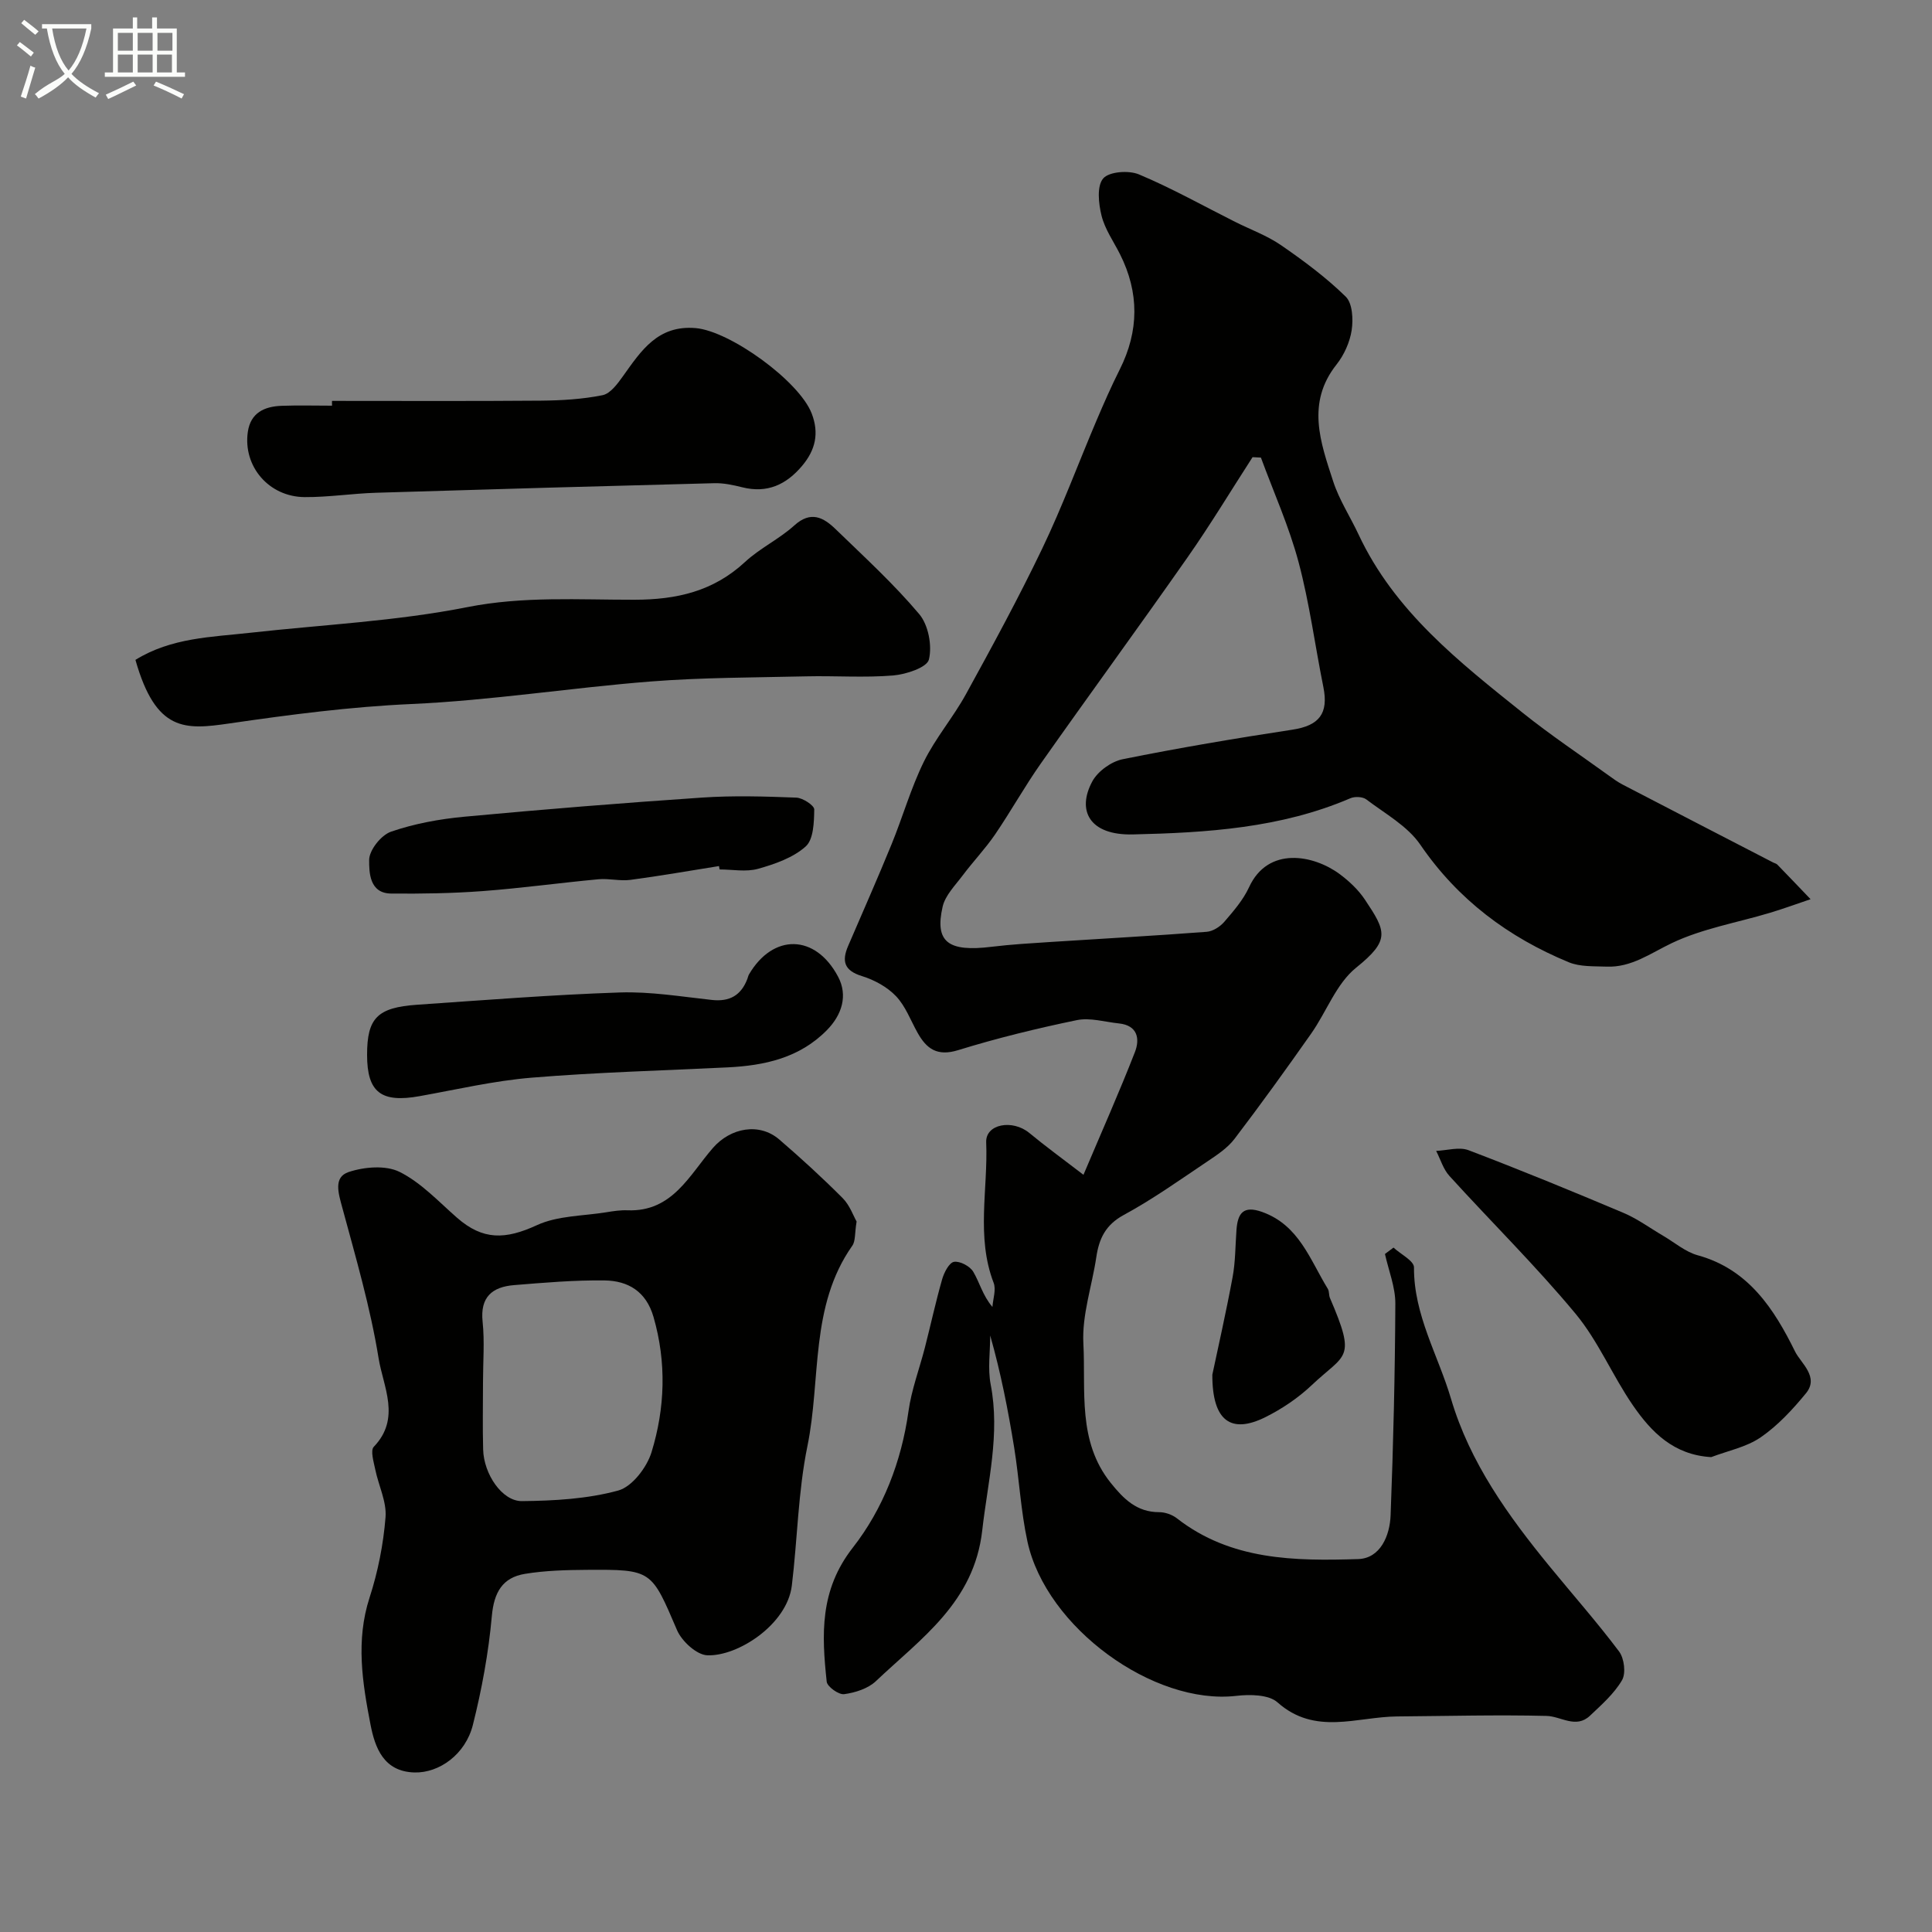 <svg enable-background="new 0 0 400 400" viewBox="0 0 400 400" xmlns="http://www.w3.org/2000/svg"><rect x="0" y="0" width="400" height="400" fill="#808080" stroke="none"/><path d="m6.4 11.7c-1-.8-1.9-1.6-2.9-2.3l.6-.7c.9.7 1.9 1.4 2.9 2.2zm-2.1 8.3c.7-2.1 1.4-4.2 2-6.4.2.1.6.3 1 .4-.7 2.3-1.3 4.4-1.9 6.4zm3-12.8c-1.1-.9-2.1-1.7-2.9-2.4l.6-.7c1 .8 2 1.5 3 2.4zm1.4-1.3v-.9h10.2v.9c-.9 4.2-2.3 7.3-4.1 9.4 1.3 1.4 3.2 2.7 5.7 4-.2.2-.4.5-.7.9-2.5-1.4-4.4-2.7-5.7-4.2-1.4 1.5-3.5 3-6.1 4.4 0 0 0 0-.1-.1-.3-.4-.5-.7-.7-.8 2.7-2.3 4.7-2.8 6.2-4.2-1.8-2.2-3-5.3-3.7-9.4zm9.2 0h-7.1c.6 3.8 1.7 6.7 3.4 8.7 1.7-2 2.9-4.8 3.7-8.7z" fill="#fbfcfa"/><path d="m31.6 3.6h.9v2.3h4.1v9.1h1.7v.9h-16.6v-.9h1.7v-9.1h4.1v-2.3h.9v2.3h3.1v-2.3zm-4 13.3.6.8c-1.9.9-3.8 1.9-5.8 2.8-.2-.3-.3-.6-.5-.9 2-.9 3.9-1.8 5.7-2.7zm-3.2-10.1v3.7h3.1v-3.7zm0 4.5v3.7h3.1v-3.7zm4.1-4.5v3.7h3.1v-3.7zm0 4.5v3.7h3.1v-3.7zm9.1 9.1c-2.1-1.1-4.1-2-5.8-2.7l.5-.8c2.2.9 4.1 1.8 5.8 2.6zm-1.9-13.6h-3.1v3.7h3.1zm-3.2 4.5v3.7h3.1v-3.7z" fill="#fbfcfa"/><g fill="#010100"><path d="m288.51 258.3c1.48 1.37 4.25 2.74 4.24 4.1-.06 9.86 5.01 18.2 7.67 27.21 3.89 13.19 11.85 24.25 20.48 34.78 4.78 5.84 9.79 11.51 14.32 17.54 1.06 1.42 1.44 4.51.6 5.94-1.63 2.79-4.22 5.07-6.62 7.34-2.93 2.77-6 .12-9.02.05-10.3-.25-20.61.03-30.91.11-8.34.07-16.99 4.01-24.77-2.91-1.83-1.63-5.72-1.68-8.54-1.35-17.1 1.97-39.37-14.12-43.24-31.95-1.38-6.37-1.7-12.96-2.74-19.41-1.26-7.78-2.77-15.52-4.97-23.25 0 3.39-.53 6.88.1 10.14 1.99 10.29-.61 20.13-1.75 30.22-1.68 14.88-12.64 22.32-22.02 31.21-1.63 1.54-4.28 2.38-6.57 2.69-1.12.15-3.5-1.55-3.61-2.59-1.04-9.73-1.49-18.92 5.4-27.74 6.25-7.99 10.07-17.79 11.53-28.23.62-4.47 2.27-8.8 3.4-13.2 1.21-4.72 2.24-9.49 3.58-14.17.4-1.38 1.44-3.41 2.45-3.58 1.22-.2 3.3.9 3.98 2.05 1.33 2.24 1.94 4.9 3.97 7.29.12-1.68.8-3.58.25-5-3.66-9.54-1.14-19.39-1.54-29.07-.16-3.83 5.46-4.82 8.92-1.96 3.35 2.77 6.88 5.34 11.22 8.67 3.84-9.08 7.44-17.16 10.65-25.4 1.06-2.72.59-5.53-3.3-5.94-2.92-.3-5.98-1.25-8.73-.68-8.27 1.71-16.5 3.72-24.56 6.21-4.33 1.34-6.54-.25-8.42-3.62-1.43-2.56-2.49-5.5-4.46-7.56-1.82-1.91-4.48-3.36-7.04-4.15-3.71-1.14-4.21-3.11-2.86-6.25 3.01-7 6.1-13.97 8.98-21.02 2.32-5.67 4-11.63 6.69-17.11 2.41-4.91 6.08-9.18 8.72-13.99 5.46-9.94 10.89-19.92 15.79-30.14 4.14-8.63 7.47-17.65 11.22-26.47 1.52-3.57 3.08-7.13 4.82-10.59 4.02-8 4.07-15.94.05-23.92-1.33-2.63-3.12-5.16-3.81-7.96-.62-2.49-1-6.12.34-7.69 1.22-1.43 5.3-1.73 7.41-.84 6.8 2.85 13.27 6.49 19.88 9.81 3.19 1.6 6.62 2.84 9.53 4.84 4.7 3.24 9.35 6.69 13.41 10.67 1.39 1.37 1.56 4.67 1.22 6.93-.38 2.48-1.56 5.12-3.13 7.1-6.32 7.97-3.32 16.15-.7 24.2 1.24 3.83 3.53 7.31 5.25 10.99 7.44 15.9 20.8 26.37 33.99 36.93 5.73 4.59 11.86 8.68 17.81 12.98.92.67 1.85 1.34 2.86 1.87 10.38 5.4 20.78 10.76 31.18 16.14.29.15.66.22.87.44 2.31 2.37 4.59 4.77 6.88 7.16-2.79.94-5.56 1.96-8.39 2.81-6.81 2.05-14 3.26-20.34 6.28-4.43 2.11-8.35 5.07-13.5 4.87-2.63-.1-5.48.06-7.82-.9-12.52-5.18-22.95-12.94-30.76-24.36-2.65-3.87-7.29-6.41-11.17-9.36-.75-.57-2.38-.64-3.3-.24-14.4 6.19-29.78 7.14-45.04 7.49-9.03.21-11.63-4.99-8.39-10.98 1.13-2.09 3.92-4.11 6.28-4.59 11.66-2.35 23.41-4.33 35.17-6.12 5.49-.84 7.5-3.31 6.39-8.82-1.74-8.62-2.87-17.38-5.13-25.85-1.97-7.39-5.15-14.45-7.8-21.66-.58-.03-1.15-.06-1.73-.09-4.47 6.92-8.73 13.99-13.45 20.73-10.02 14.32-20.34 28.42-30.4 42.71-3.35 4.76-6.19 9.88-9.47 14.69-2.03 2.96-4.54 5.59-6.7 8.47-1.54 2.06-3.61 4.12-4.15 6.47-1.67 7.33 1.15 9.41 10.15 8.3 4.08-.5 8.19-.73 12.3-1 10.74-.7 21.5-1.28 32.23-2.1 1.28-.1 2.77-1.06 3.64-2.07 1.91-2.22 3.91-4.53 5.12-7.15 3.94-8.58 13.39-6.69 18.72-2.76 1.99 1.47 3.9 3.27 5.26 5.3 4.41 6.61 5.31 8.38-1.82 14.12-4.1 3.3-6.12 9.12-9.3 13.64-5.16 7.34-10.41 14.63-15.85 21.77-1.45 1.91-3.62 3.34-5.66 4.71-5.68 3.81-11.28 7.81-17.28 11.06-3.78 2.05-5.12 4.9-5.69 8.73-.89 5.97-2.99 11.98-2.68 17.87.52 9.78-1.27 20.22 5.66 28.87 2.66 3.31 5.39 6.08 10.05 6.07 1.22 0 2.67.51 3.64 1.26 11.19 8.74 24.42 8.86 37.55 8.45 4.58-.15 6.55-4.83 6.71-9.06.56-14.59.91-29.2.98-43.8.02-3.43-1.39-6.87-2.15-10.31.59-.45 1.18-.89 1.77-1.32z"/><path d="m177.35 252.9c-.41 2.48-.21 4.05-.89 5.01-8.83 12.54-6.45 27.62-9.29 41.48-1.94 9.45-2.06 19.27-3.23 28.89-.98 8.05-11.17 14.68-17.5 14.43-2.2-.08-5.27-2.9-6.26-5.19-5.34-12.46-5.16-12.59-18.72-12.5-4.26.03-8.58.14-12.77.83-4.66.76-6.42 3.84-6.86 8.73-.68 7.58-2.07 15.17-3.93 22.56-1.54 6.1-6.97 9.96-12.08 9.83-6.4-.17-8.18-5.13-9.11-9.91-1.68-8.67-3.08-17.39-.2-26.28 1.74-5.36 2.86-11.03 3.31-16.64.26-3.22-1.45-6.58-2.13-9.91-.32-1.56-1.04-3.92-.3-4.69 5.66-5.88 1.95-12.44 1-18.3-1.71-10.56-4.74-20.92-7.54-31.28-.8-2.94-1.84-6.24 1.32-7.3 3.24-1.08 7.69-1.46 10.56-.03 4.44 2.21 8.06 6.13 11.88 9.48 5.37 4.7 10.01 4.56 16.57 1.54 4.28-1.97 9.51-1.88 14.32-2.66 1.46-.24 2.95-.47 4.42-.41 9.32.36 12.82-7.34 17.7-12.93 3.62-4.15 9.58-5.3 13.73-1.72 4.51 3.88 8.91 7.91 13.11 12.12 1.48 1.49 2.22 3.69 2.89 4.85zm-77.35 33.24c0 4.66-.1 9.32.03 13.97.13 5.07 3.92 10.73 8.05 10.68 6.67-.07 13.53-.45 19.91-2.19 2.87-.78 5.93-4.78 6.9-7.93 2.81-9.16 3.13-18.59.41-28.02-1.53-5.28-5.26-7.48-10.13-7.55-6.25-.08-12.51.46-18.75.97-4.48.37-7.05 2.44-6.5 7.59.43 4.12.08 8.32.08 12.48z"/><path d="m28.04 136.62c7.49-4.63 15.77-4.71 23.84-5.62 14.97-1.67 30.14-2.38 44.87-5.3 11.62-2.3 23.08-1.51 34.58-1.53 8.78-.01 16.36-1.74 22.92-7.82 3.08-2.86 7.08-4.74 10.2-7.56 3.43-3.11 6.05-1.66 8.57.78 5.91 5.73 12.02 11.31 17.3 17.58 1.89 2.24 2.7 6.53 2 9.4-.4 1.65-4.74 3.08-7.41 3.3-5.96.49-11.98.04-17.98.18-10.76.25-21.56.23-32.28 1.07-16.52 1.3-32.95 3.92-49.48 4.66-12.7.57-25.14 2.2-37.67 4.02-9.16 1.33-15.21 1.83-19.46-13.16z"/><path d="m68.74 83c14.42 0 28.83.07 43.25-.05 4.27-.04 8.59-.29 12.76-1.13 1.63-.33 3.12-2.38 4.24-3.95 3.76-5.27 7.21-10.61 15.04-9.94 7.12.61 21.43 10.96 24.02 17.67 1.58 4.09.78 7.55-1.95 10.81-3.3 3.94-7.26 5.78-12.46 4.47-1.87-.47-3.84-.89-5.75-.84-23.34.6-46.68 1.26-70.02 1.98-4.93.15-9.86.93-14.79.9-7.44-.05-12.8-6.39-11.77-13.51.58-3.96 3.43-5.25 6.95-5.39 3.49-.13 6.99-.03 10.49-.03-.02-.32-.02-.66-.01-.99z"/><path d="m354.29 301.68c-7.81-.45-12.42-5.22-16.2-10.7-4.24-6.15-7.17-13.3-11.9-19-8.22-9.9-17.43-18.97-26.1-28.51-1.28-1.4-1.85-3.44-2.75-5.19 2.25-.09 4.77-.88 6.71-.14 10.78 4.1 21.46 8.49 32.09 12.98 2.88 1.22 5.47 3.14 8.19 4.73 2.37 1.39 4.6 3.33 7.16 4.04 10.52 2.89 15.82 11.13 20.16 19.93 1.19 2.41 5.04 5.24 2.26 8.64-2.76 3.36-5.82 6.67-9.36 9.11-2.95 2.04-6.8 2.79-10.26 4.11z"/><path d="m76 218.4c0-7.61 2.1-9.81 10.38-10.38 13.97-.96 27.95-2.07 41.94-2.54 6.34-.21 12.73.86 19.08 1.55 3.68.4 6.03-.96 7.33-4.35.12-.3.17-.64.33-.92 4.96-8.5 13.75-8.43 18.46.46 2.05 3.87.82 7.88-2.34 11.08-5.66 5.74-12.87 7.31-20.54 7.69-13.53.66-27.08 1.02-40.57 2.13-7.77.64-15.45 2.44-23.16 3.82-8 1.45-10.91-.78-10.91-8.54z"/><path d="m148.86 179.31c-6.12.97-12.22 2.05-18.36 2.86-2.15.28-4.41-.33-6.58-.13-8 .74-15.97 1.85-23.98 2.45-6.3.47-12.65.57-18.97.51-4.5-.04-4.55-4.41-4.54-6.95 0-2.03 2.48-5.16 4.53-5.86 4.85-1.67 10.07-2.62 15.2-3.1 16.39-1.53 32.79-2.85 49.21-3.96 6.47-.44 13-.24 19.49.01 1.34.05 3.73 1.61 3.72 2.45-.04 2.64-.14 6.21-1.78 7.67-2.61 2.33-6.37 3.64-9.86 4.62-2.47.69-5.3.13-7.96.13-.03-.24-.08-.47-.12-.7z"/><path d="m251 284.62c1.18-5.59 2.84-12.88 4.2-20.22.59-3.2.56-6.52.8-9.79.26-3.4 1.39-5.09 5.31-3.69 7.66 2.74 9.91 9.91 13.6 15.92.32.52.19 1.31.44 1.89 5.56 12.91 3.23 11.42-3.77 18.05-2.8 2.65-6.15 4.91-9.6 6.63-7.08 3.51-11 .85-10.98-8.79z"/></g></svg>